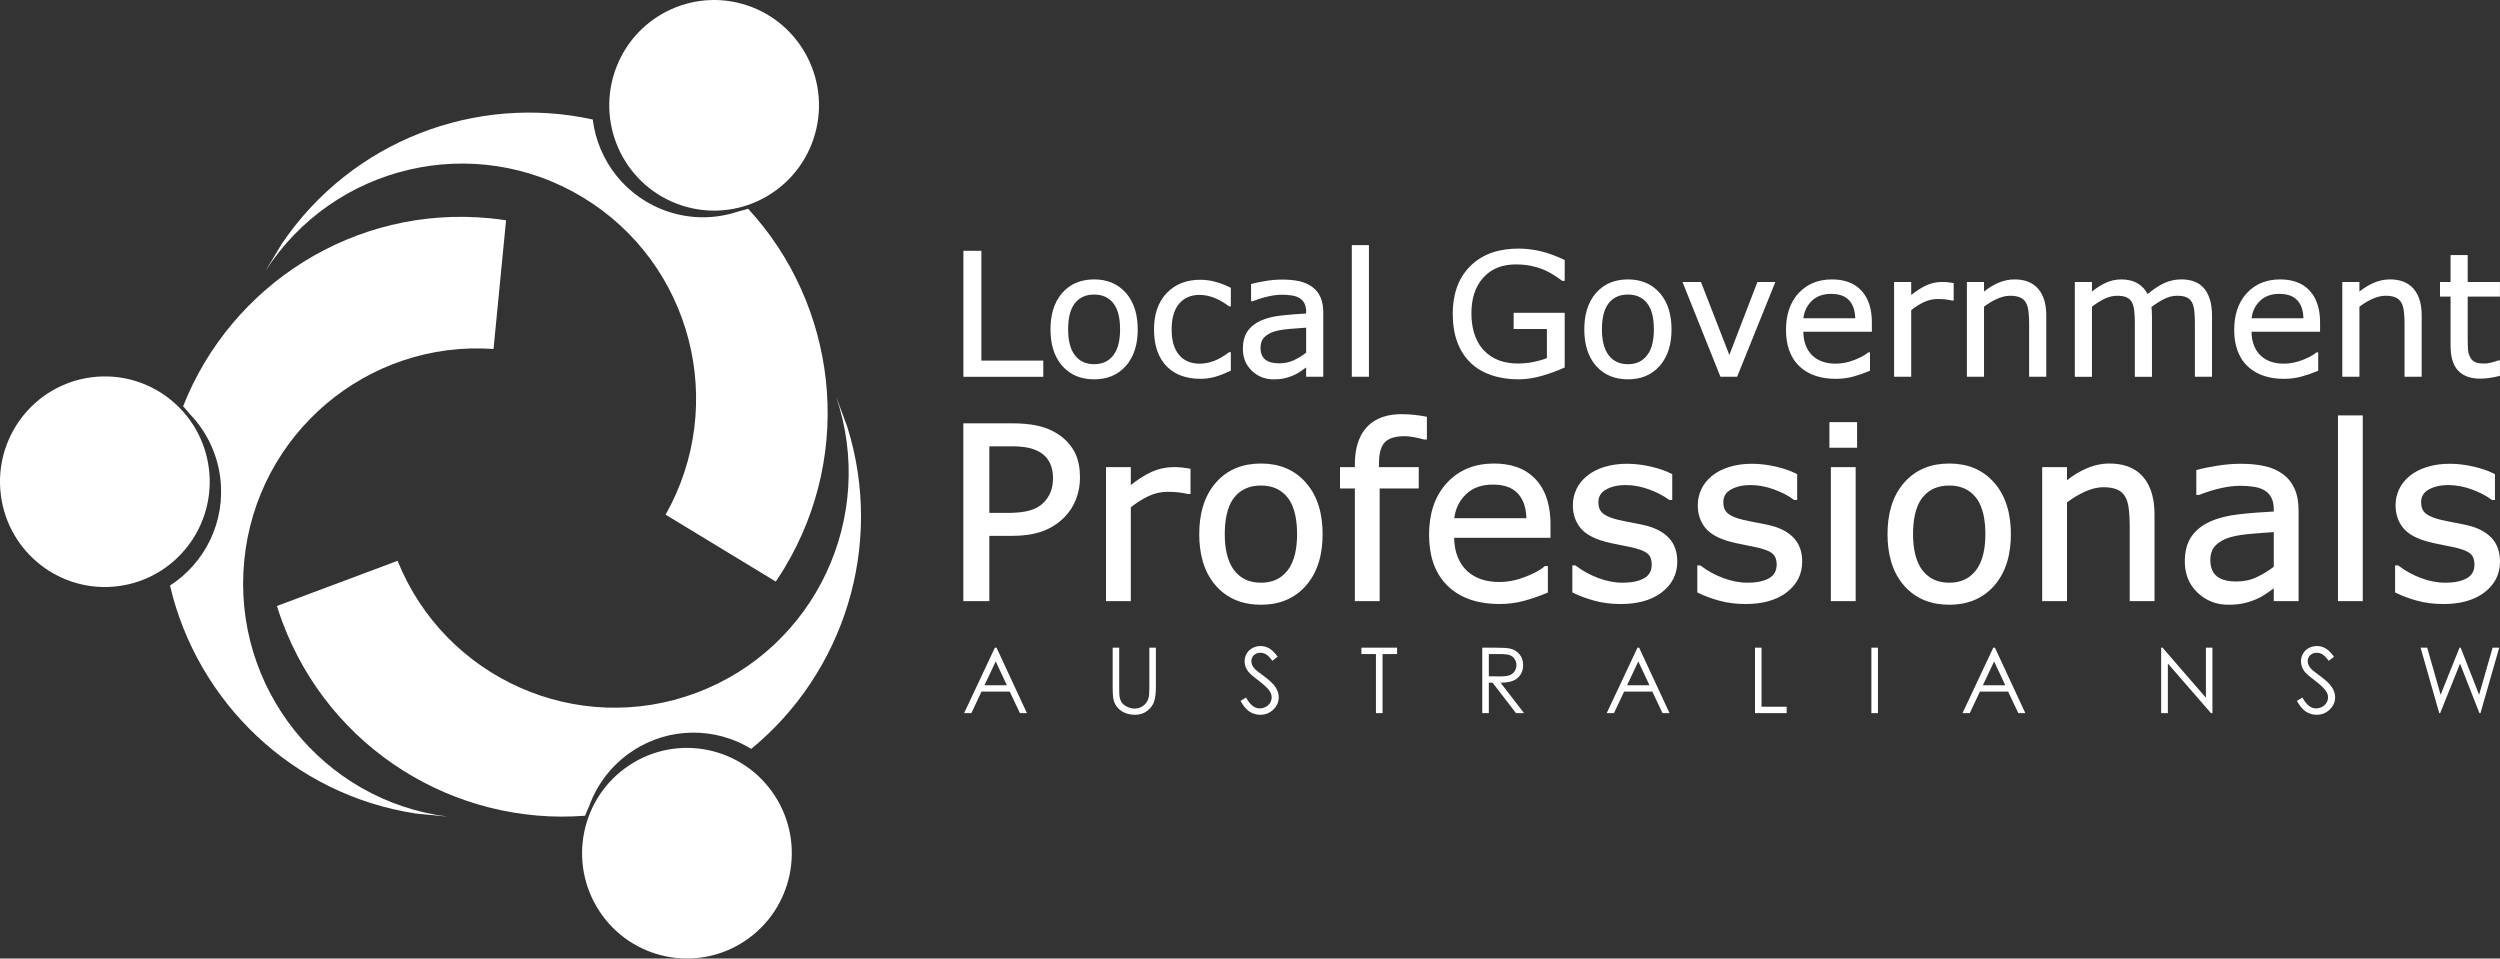 <?xml version="1.0" encoding="UTF-8"?><svg id="Layer_2" xmlns="http://www.w3.org/2000/svg" viewBox="0 0 10667.11 4089.8"><rect x="0" y="0" width="10667.11" height="4089.8" fill="#333333" stroke="none"/><defs><style>.cls-1,.cls-2{fill:#fff;}.cls-2{fill-rule:evenodd;}</style></defs><g id="Layer_1-2"><g><path class="cls-2" d="M1696.39,2392.86c201.99,501.83,766.61,753.65,1274.79,563.38,508.21-190.32,770.72-751.91,596.19-1264.02l48.15,129.67c158.78,508.75-15.96,1050.06-410,1373.37-151.51-92.41-348.66-95.25-506.58,9.04-88.84,58.68-151.57,142.22-185.12,235.42-6.33,13.41-12.1,26.99-17.21,40.84-552.61,43.05-1089.38-281.93-1292.74-829.47-8.06-21.74-15.46-43.58-22.31-65.46l514.83-192.76h0Z"/><path class="cls-2" d="M3176.95,4015.84c206.45-136.36,263.72-414.9,127.94-622.18-135.78-207.37-413.2-264.84-619.65-128.5-206.45,136.34-263.72,414.9-127.95,622.23,135.8,207.28,413.25,264.79,619.65,128.45h0Z"/><path class="cls-2" d="M2839.96,2195.98c266.26-470.63,112.23-1071.42-351.89-1353.22-464.14-281.78-1065.52-139.65-1356.85,315.74l71.29-118.41c298.47-440.91,829.58-639.57,1326.64-530.18,21.92,176.59,142.13,333.54,321.64,393.06,100.94,33.49,205.11,30.98,298.7-.5,14.38-3.31,28.58-7.24,42.56-11.82,376.79,408.19,456.44,1032.53,155.34,1532.58-11.96,19.9-24.4,39.25-37.25,58.24l-470.19-285.49h0Z"/><path class="cls-2" d="M3187.37,22.78c-234.63-77.8-487.67,50.11-565.13,285.72-77.49,235.59,49.9,489.65,284.53,567.48,234.61,77.78,487.62-50.13,565.11-285.74,77.48-235.59-49.9-489.65-284.51-567.46h0Z"/><path class="cls-2" d="M2105.82,1489.04c-537.71-38.01-1010.9,360.87-1063.67,902.9-52.81,542.02,334.47,1025.41,869.31,1092.7l-137.15-13.45c-524.9-80.02-932.62-475.3-1048.92-972.78,149.17-96.09,238.26-272.74,214.24-461.01-13.48-105.88-60.69-199.17-129.38-270.36-9.17-11.59-18.83-22.76-29-33.43,204.05-517.5,730.49-859.16,1309.66-802.27,23.02,2.26,45.81,5.15,68.4,8.58l-53.48,549.13h0Z"/><path class="cls-2" d="M3.67,2112.48c31.4,246.11,255.49,420.07,500.58,388.54,245.09-31.51,418.35-256.57,386.97-502.66-31.4-246.11-255.53-420.07-500.62-388.56C145.53,1641.3-27.71,1866.37,3.67,2112.48h0Z"/><path class="cls-2" d="M4187.39,1538.6h264.14v69.02h-340.85v-537.41h76.71v468.4h0Zm667.07-133.1c0,56.42-12.4,112.57-50.5,155.78-35.52,40.31-82.21,57.3-135.34,57.3s-100.36-16.72-136.07-57.3c-38.02-43.2-50.27-99.44-50.27-155.78s12.31-112.55,50.27-155.73c35.69-40.63,82.61-57.55,136.07-57.55s99.82,17.16,135.34,57.55c38.04,43.2,50.5,99.37,50.5,155.73h0Zm395.58,176.84c-20.61,9.85-41.94,18.47-63.88,25.02-20.92,6.26-42.74,9.02-64.53,9.02-27.15,0-54.19-3.83-79.86-12.82-23.71-8.37-44.71-21.34-62.52-39.08-18.69-18.64-31.9-41.28-40.88-66.07-10.65-29.44-14.4-61.47-14.4-92.64,0-57.41,13.81-113.22,54.38-155.48,38.65-40.25,88.15-56.59,143.28-56.59,23,0,45.71,3.26,67.8,9.75,20.85,6.09,41.31,13.85,60.71,23.7l1.67,.84v79.29h-7.63l-.83-.63c-19.08-14.71-39.86-27.13-62.32-35.88-19.96-7.76-40.86-12.47-62.3-12.47-34.42,0-64.63,10.8-87.32,37.2-25.63,29.77-32.15,72.24-32.15,110.27s6.65,78.77,31.44,108.47c22.65,27.11,53.46,37.49,88.02,37.49,13.69,0,27.21-1.76,40.46-5.13,12.69-3.22,25.28-7.55,36.96-13.51,9.27-4.75,18.35-9.9,27.15-15.57,6.77-4.37,13.69-8.98,19.98-14.04l.85-.69h7.67v78.7l-1.77,.84h0Zm323.1-14.58c-6.4,4.46-12.73,9.04-19.04,13.58-9.38,6.74-19.23,12.85-29.65,17.66-12.38,6.09-25.61,10.54-38.9,14.02-16.54,4.25-34.36,5.56-51.38,5.56-35.67,0-67-11.72-92.82-36.53-26.33-25.29-38.19-56.9-38.19-93.35,0-26.23,4.73-53.26,19.85-75.19,14.15-20.57,33.86-35.17,56.44-45.27,27.36-12.26,57.94-18.68,87.61-22.05,35.23-4,70.67-6.57,106.07-8.39v-7.55c0-12.34-1.79-25.54-7.65-36.55-5.13-9.6-12.19-17.09-21.61-22.51-10.08-5.82-21.56-9.08-32.98-10.71-13.6-1.92-27.36-2.91-41.06-2.91-19.35,0-38.94,2.82-57.81,7.01-22.58,4.96-44.73,12.11-67.36,20.77h-6.58v-73.52l2.25-.63c18.44-5,38.02-8.51,56.79-11.76,24.23-4.21,48.77-6.51,73.34-6.51s49.69,1.67,73.65,7.05c19.83,4.41,38.58,12.16,55.02,24.27,15.52,11.42,27.19,26.11,35.04,43.7,9.21,20.42,12.02,43.72,12.02,65.94v273.71h-73.07v-39.85h0Zm267.87,39.85h-73.07v-561.54h73.07v561.54h0Zm759.32-79.69v-124.19h-141.88v-69.02h217.9v233.2l-1.81,.82c-30.71,14.1-62.71,25.5-95.15,34.87-32.58,9.39-66.23,14.96-100.17,14.96-38.75,0-77.4-5.06-114.25-17.34-33.19-11.05-63.48-27.89-88.98-52.07-25.86-24.52-44.54-54.46-57.27-87.72-14.81-38.85-20.06-81.26-20.06-122.66,0-76.51,19.88-148.68,75-203.54,55.65-55.29,129.11-74.56,205.8-74.56,31.33,0,62.5,3.89,92.98,10.92,35.19,8.12,69.59,21.59,102.15,37.16l1.77,.82v88.83h-10.56l-.83-.65c-10.08-7.76-21-14.98-31.69-21.9-13.04-8.45-26.61-16.32-40.79-22.66-17.65-7.85-36.33-13.56-55.13-17.82-22.81-5.25-46.54-7.13-69.88-7.13-53.63,0-101.75,15.73-138.32,56.13-38.19,42.13-50.86,96.84-50.86,152.58s12.67,115.06,53.09,157.93c38.63,40.88,89.46,56.15,144.65,56.15,22.65,0,45.19-2.22,67.32-6.61,19.33-3.87,38.73-9.08,56.98-16.49h0Zm531.79-122.43c0,56.42-12.4,112.57-50.48,155.78-35.54,40.34-82.21,57.3-135.34,57.3s-100.4-16.72-136.11-57.3c-37.96-43.2-50.25-99.44-50.25-155.78s12.33-112.55,50.25-155.73c35.71-40.63,82.67-57.55,136.11-57.55s99.8,17.16,135.34,57.55c38,43.22,50.48,99.37,50.48,155.73h0Zm246.68,109.14l119.78-311.45h76.57l-163.11,404.42h-71.21l-161.94-404.42h78.82l121.11,311.45h0Zm315.68-99.21c.23,20.21,3.19,40.75,10.75,59.58,6.71,16.55,16.21,31.38,29.42,43.43,12.44,11.34,26.88,19.56,42.71,24.94,17.73,6,36.42,8.35,55.06,8.35,27.73,0,54.65-5.77,80.36-15.96,18.56-7.34,42.56-17.99,57.56-31.44l.88-.8h7.77v78.33l-1.9,.82c-22.5,9.52-45.71,17.49-69.25,23.98-24.36,6.74-49.46,9.73-74.71,9.73-57.27,0-113.82-13.56-156.11-54.44-42.4-40.94-56.4-96.95-56.4-154.46s13.92-113.77,53.92-156.91c38.02-40.96,86.7-58.37,142.03-58.37,47.46,0,92.94,12.2,126.05,47.99,34.08,36.86,44.38,86.86,44.38,135.71v39.52h-292.52Zm460.36-91.99v284.17h-73.07v-404.42h73.07v55.5c20.15-15.9,42.79-31.65,66.09-41.84,20.11-8.83,41.31-13.66,63.29-13.66,8.31,0,17.35-.1,25.58,.88,7.92,.9,15.83,2.13,23.69,3.41l2.56,.42v74.52l-7.25-.06c-9.5-2.2-19.08-3.85-28.81-4.94-10.88-1.19-21.92-1.57-32.88-1.57-20.44,0-40,4.71-58.48,13.47-19.27,9.14-37.17,20.75-53.79,34.12h0Zm310.64-14.94v299.1h-73.11v-404.42h73.11v40.9c18.52-14.81,38.67-27.49,60.46-37.01,22.29-9.71,45.67-14.87,69.98-14.87,38.31,0,74.73,10.17,100.59,39.92,27.06,31.13,34.58,73.85,34.58,113.96v261.53h-73.07v-229.98c0-17.07-.94-34.21-3.15-51.11-1.58-12.11-4.73-25.94-11.35-36.47-5.79-9.67-14.02-16.55-24.31-21.05-12.85-5.61-28.33-7.05-42.21-7.05-19.42,0-38.38,5.31-55.96,13.26-19.75,8.93-38.31,20.21-55.56,33.29h0Zm697.92-53.68c21.71-18.03,46.06-35.61,71.65-47.24,23-10.44,47.4-15.38,72.59-15.38,37.96,0,74.69,9.87,98.96,40.88,24.79,31.69,31.69,73.72,31.69,112.99v261.53h-73.07v-229.98c0-16.44-.65-32.91-2.29-49.29-1.19-12.24-3.71-25.92-9.38-36.93-5.08-9.62-12.5-17.03-22.19-22.01-12.19-6.26-29.17-7.45-42.65-7.45-19.23,0-37.52,5.23-54.63,13.81-19.19,9.6-37.27,21.4-54.29,34.41,.71,5.82,1.25,11.69,1.6,17.53,.48,7.26,.75,14.52,.75,21.76v258.14h-73.11v-229.98c0-16.59-.63-33.22-2.25-49.75-1.25-12.24-3.77-25.88-9.38-36.84-5.08-9.58-12.5-16.84-22.19-21.74-12.25-6.15-29.21-7.34-42.71-7.34-18.73,0-36.63,4.96-53.42,13.2-18.75,9.27-36.48,20.67-53.09,33.35v299.1h-73.11v-404.42h73.11v40.82c17.9-14.33,37.21-27.11,57.94-36.88,21.36-10.02,43.98-14.92,67.54-14.92s49.11,4.62,70.36,17.51c18.25,11.05,32.15,26.13,41.54,45.1h0Zm443.52,160.61c.27,20.21,3.19,40.77,10.79,59.58,6.67,16.55,16.21,31.38,29.44,43.43,12.42,11.34,26.81,19.56,42.69,24.94,17.73,6,36.42,8.35,55.06,8.35,27.69,0,54.65-5.77,80.36-15.96,18.52-7.34,42.59-17.99,57.56-31.44l.83-.8h7.77v78.33l-1.85,.82c-22.54,9.52-45.69,17.49-69.29,23.98-24.36,6.74-49.42,9.73-74.67,9.73-57.31,0-113.82-13.51-156.15-54.44-42.4-40.94-56.4-96.95-56.4-154.46s13.92-113.77,53.96-156.91c37.98-40.96,86.69-58.37,141.99-58.37,47.46,0,92.98,12.2,126.11,47.99,34.02,36.86,44.31,86.86,44.31,135.71v39.52h-292.51Zm460.35-106.93v299.1h-73.07v-404.42h73.07v40.92c18.56-14.83,38.71-27.51,60.5-37.03,22.29-9.71,45.71-14.87,70.02-14.87,38.31,0,74.65,10.17,100.55,39.92,27.07,31.13,34.57,73.85,34.57,113.96v261.53h-73.11v-229.98c0-17.07-.88-34.21-3.08-51.11-1.58-12.11-4.73-25.96-11.35-36.47-5.75-9.67-14.02-16.55-24.31-21.05-12.81-5.61-28.33-7.05-42.21-7.05-19.42,0-38.38,5.31-55.96,13.26-19.75,8.93-38.27,20.21-55.61,33.29h0Zm388.92-42.91h-45.13v-62.41h45.13v-114.75h73.11v114.75h137.57v62.41h-137.57v178.77c0,16.23,.23,32.78,1.42,48.98,.9,11.3,4.17,21.82,9.6,31.74,4.69,8.56,11.19,15.42,19.98,19.69,11.23,5.4,28.15,6.26,40.4,6.26,11.19,0,22.4-1.86,33.15-4.87,8.17-2.28,17.38-4.73,25.23-8.03l.54-.25h7.25v65.59l-2.25,.65c-13.58,3.68-27.5,6.36-41.42,8.35-13.19,1.9-26.67,3.2-39.96,3.2-34.71,0-69.63-7.99-94.5-33.83-26.56-27.55-32.54-70.65-32.54-107.37v-208.85h0Zm-5677,139.9c0-37.26-5.25-82.37-29.4-112.39-20.69-25.75-48.61-36.28-81.17-36.28s-61.09,10.36-81.77,36.23c-24.04,30.13-29.29,75.17-29.29,112.43s5.67,80.71,29.44,111.13c20.58,26.36,48.65,37.3,81.63,37.3s60.36-11.03,80.94-36.93c24.04-30.31,29.63-73.98,29.63-111.51h0Zm793.95,99.35v-106.78c-22.75,1.42-45.52,3.2-68.19,5.17-21.17,1.82-44.25,4.52-64.71,10.33-16.71,4.83-32.48,12.55-45,24.85-12.42,12.2-16.79,28.58-16.79,45.67,0,18.77,4.6,37.01,19.4,49.5,16.1,13.62,40.31,16.69,60.61,16.69,21.83,0,42.92-4.06,62.73-13.47,18.42-8.74,35.83-19.46,51.96-31.97h0Zm1483.71-99.35c0-37.24-5.23-82.37-29.4-112.39-20.65-25.75-48.59-36.28-81.15-36.28s-61.09,10.36-81.77,36.23c-24.04,30.13-29.31,75.17-29.31,112.43s5.71,80.73,29.44,111.13c20.56,26.36,48.67,37.3,81.65,37.3s60.38-11.03,80.92-36.93c24.04-30.31,29.63-73.98,29.63-111.51h0Zm859.16-47.39c-.56-27.47-6.85-55.46-25.67-76.32-19.69-21.76-49.06-27.87-77.19-27.87-31.33,0-60.77,8.18-83.49,30.77-20.48,20.36-31.61,45.04-34.88,73.41h221.22Zm1912.47,0c-.6-27.47-6.83-55.46-25.71-76.32-19.67-21.76-49.06-27.87-77.19-27.87-31.33,0-60.73,8.18-83.44,30.77-20.46,20.36-31.61,45.04-34.92,73.41h221.26Z"/><path class="cls-2" d="M4221.37,2286.48v278.41h-110.98v-758.65h207.43c37.83,0,77.71,2.49,114.61,11.44,29.92,7.3,58.61,18.87,84.25,36.13,28.29,19.02,51.15,43.29,67.52,73.29,18.25,33.43,23.92,72.99,23.92,110.69,0,32.47-5.48,64.19-17.67,94.35-11.48,28.33-27.81,53.77-49.4,75.38-26.5,26.63-57.61,46.28-92.8,59.25-41.77,15.4-89.82,19.71-134.01,19.71h-92.88Zm603.61-121.93v400.34h-105.82v-571.66h105.82v76.4c27.81-21.8,58.84-43.14,90.73-57.11,28.48-12.45,58.54-19.29,89.63-19.29,11.69,0,24.54-.15,36.17,1.23,11.13,1.3,22.27,2.99,33.31,4.81l4.92,.82v107.64l-12.13-.17c-13.25-3.05-26.67-5.42-40.23-6.9-15.25-1.69-30.75-2.2-46.06-2.2-28.5,0-55.84,6.55-81.57,18.77-26.77,12.74-51.65,28.81-74.77,47.32h0Zm818.37,114.69c0,79.71-17.6,158.89-71.4,219.98-50.29,57.07-116.3,81.09-191.47,81.09s-142.01-23.7-192.49-81.09c-53.67-61.05-71.01-140.4-71.01-219.98s17.44-158.98,71.01-219.98c50.48-57.51,116.88-81.45,192.49-81.45s141.17,24.29,191.47,81.45c53.71,61.01,71.4,140.36,71.4,219.98h0Zm240.41-286.01h169.82v90.86h-166.78v480.8h-105.82v-480.8h-63.42v-90.86h63.42v-12.8c0-56.51,11.63-115.04,51-157.76,38.54-41.82,92.34-55.46,147.51-55.46,19.19,0,38.46,.9,57.46,3.12,15.65,1.82,31.25,4.08,46.67,7.07l4.73,.96v97.18h-11.67l-.79-.23c-13.08-3.89-26.65-6.88-40.04-9.46-14.02-2.72-28.61-4.71-42.88-4.71-28.29,0-62.54,4.44-83.67,25.38-22.11,21.82-25.54,64.19-25.54,93.39v13.33h0Zm320.8,301.45c.48,27.74,4.58,55.88,15.02,81.63,9.29,23.03,22.54,43.77,40.94,60.54,17.27,15.75,37.4,27.24,59.48,34.75,24.75,8.35,50.88,11.67,76.92,11.67,38.75,0,76.42-8.12,112.44-22.36,25.86-10.25,59.54-25.17,80.44-43.95l1.69-1.51h13.04v112.7l-3.58,1.51c-31.73,13.45-64.4,24.67-97.61,33.83-34.33,9.5-69.77,13.74-105.36,13.74-81.07,0-160.8-19.21-220.65-77.01-59.86-57.83-79.69-136.97-79.69-218.27s19.67-160.63,76.23-221.61c53.67-57.93,122.53-82.53,200.72-82.53,67.19,0,131.55,17.28,178.4,67.97,48.17,52.14,62.77,122.68,62.77,191.82v57.07h-411.2Zm952.08,101.82c0,54.16-22.86,97.39-65.34,130.32-49.94,38.83-114.42,50.42-176.17,50.42-38.81,0-77.79-4.31-115.15-15-29.79-8.47-59.98-18.91-87.69-32.93l-3.23-1.59v-115.32h12.81l1.6,1.19c29.52,22.59,62.19,40.25,97.02,53.14,32.56,11.97,66.92,19.6,101.8,19.6,30.67,0,66.57-3.72,93.61-19.44,22.31-12.87,31.81-32.85,31.81-58.41,0-17.05-3.92-33.83-16.96-45.63-15.96-14.37-49.61-23.08-70.02-27.74-17.15-3.91-34.48-7.32-51.79-10.57-19.81-3.72-39.61-7.89-59.11-13.1-38.27-10.29-81.11-27.59-106.69-59.33-22.46-27.87-32-60.86-32-96.55,0-23.64,4.94-46.28,14.9-67.7,10.33-22.34,26.08-40.98,44.86-56.65,21.4-17.82,46.86-30.04,73.25-38.41,31.77-10.06,65.23-13.98,98.42-13.98s69.09,4.46,102.82,12.49c29.36,6.97,59.79,16.3,86.63,30.29l3.15,1.63v110.15h-12.73l-1.54-1.15c-25.96-19.27-55.52-33.49-85.8-44.39-31.83-11.42-64.94-18.16-98.8-18.16-28.81,0-58.4,4.85-83.75,19.12-21.4,12.05-32.5,29.54-32.5,54.25,0,18.28,4.73,35.69,19.42,47.59,16.79,14.14,44.23,22.45,65.23,27.39,19.15,4.48,38.46,8.28,57.73,11.88,17.94,3.37,35.98,6.92,53.79,11.05,38.04,8.79,75.9,24.5,103.5,53.18,26.98,28.05,36.92,64.08,36.92,102.34h0Zm533.06,0c0,54.16-22.9,97.39-65.38,130.32-49.94,38.83-114.38,50.42-176.13,50.42-38.81,0-77.84-4.31-115.19-15-29.75-8.47-59.98-18.91-87.65-32.93l-3.23-1.59v-115.32h12.77l1.6,1.19c29.52,22.59,62.19,40.25,97,53.14,32.63,11.97,66.96,19.6,101.84,19.6,30.65,0,66.52-3.72,93.59-19.44,22.31-12.87,31.86-32.85,31.86-58.41,0-17.05-3.98-33.83-16.96-45.63-15.96-14.37-49.65-23.08-70.07-27.74-17.15-3.85-34.48-7.32-51.79-10.57-19.81-3.72-39.61-7.89-59.06-13.1-38.27-10.29-81.11-27.59-106.73-59.33-22.46-27.87-32-60.86-32-96.55,0-23.6,4.94-46.28,14.9-67.7,10.38-22.34,26.06-40.98,44.86-56.65,21.44-17.82,46.86-30.04,73.27-38.41,31.75-10.06,65.25-13.98,98.44-13.98s69.09,4.46,102.82,12.49c29.29,6.97,59.75,16.3,86.59,30.29l3.19,1.63v110.15h-12.77l-1.56-1.15c-25.94-19.27-55.5-33.52-85.8-44.39-31.77-11.42-64.92-18.16-98.77-18.16-28.77,0-58.4,4.85-83.77,19.12-21.38,12.05-32.44,29.54-32.44,54.25,0,18.28,4.73,35.69,19.35,47.59,16.81,14.14,44.29,22.45,65.29,27.39,19.1,4.48,38.42,8.28,57.69,11.88,17.98,3.37,35.98,6.92,53.79,11.05,38.08,8.79,75.92,24.5,103.5,53.18,26.96,28.05,36.96,64.08,36.96,102.34h0Zm234.26-486.05h-118.11v-109.35h118.11v109.35h0Zm-6.15,654.45h-105.82v-571.66h105.82v571.66h0Zm662.3-285.65c0,79.71-17.58,158.89-71.34,219.98-50.29,57.07-116.3,81.09-191.47,81.09s-141.98-23.66-192.51-81.09c-53.65-61.05-71.02-140.4-71.02-219.98s17.5-158.98,71.02-219.98c50.52-57.51,116.88-81.45,192.51-81.45s141.17,24.29,191.47,81.45c53.67,61.01,71.34,140.36,71.34,219.98h0Zm239.41-135.63v421.28h-105.82v-571.66h105.82v55.86c25.5-20.08,53.09-37.24,82.88-50.25,31.5-13.74,64.61-21.03,99-21.03,54.36,0,105.9,14.46,142.55,56.63,38.27,44.04,49.02,104.46,49.02,161.22v369.23h-105.86v-324.88c0-23.93-1.25-47.95-4.38-71.65-2.23-16.76-6.5-36.03-15.75-50.67-7.96-13.33-19.31-22.78-33.46-28.95-17.85-7.8-39.42-9.79-58.69-9.79-27.06,0-53.56,7.41-78.11,18.49-27.44,12.39-53.17,28.05-77.21,46.17h0Zm882.33,366.62c-8.17,5.75-16.27,11.63-24.36,17.43-13.21,9.56-27.23,18.16-41.9,25-17.5,8.6-36.17,14.92-54.98,19.75-23.4,6.03-48.5,7.91-72.59,7.91-50.56,0-94.98-16.65-131.59-51.8-37.33-35.86-54.19-80.69-54.19-132.37,0-37.13,6.77-75.44,28.17-106.57,20.06-29.14,48-49.83,80-64.16,38.67-17.32,81.77-26.38,123.67-31.13,49.06-5.59,98.42-9.18,147.76-11.72v-9.14c0-17.03-2.48-35.46-10.56-50.67-7.06-13.24-16.83-23.58-29.83-31.05-13.96-8.08-29.92-12.59-45.79-14.85-19.04-2.74-38.27-4.06-57.5-4.06-27.11,0-54.5,3.95-80.94,9.79-31.69,6.99-62.71,16.97-92.9,28.79l-1.02,.46h-11.94v-106.11l4.33-1.17c26-7.05,53.52-11.97,80-16.53,34.13-5.94,68.69-9.18,103.3-9.18s70.15,2.34,103.96,9.92c28.06,6.26,54.59,17.22,77.88,34.39,22.02,16.19,38.58,37.05,49.77,62.05,13,28.89,17.06,61.86,17.06,93.37v386.32h-105.82v-54.67h0Zm379.68,54.67h-105.86v-792.56h105.86v792.56h0Zm585.57-168.39c0,54.16-22.88,97.39-65.36,130.32-49.96,38.83-114.44,50.42-176.2,50.42-38.75,0-77.79-4.31-115.13-15-29.76-8.47-59.99-18.91-87.65-32.93l-3.23-1.59v-115.32h12.77l1.58,1.19c29.52,22.59,62.19,40.25,97.03,53.14,32.63,11.97,66.96,19.6,101.84,19.6,30.63,0,66.52-3.72,93.57-19.44,22.33-12.87,31.83-32.85,31.83-58.41,0-17.05-3.94-33.83-16.98-45.63-15.92-14.37-49.59-23.08-70-27.74-17.17-3.91-34.48-7.32-51.82-10.57-19.79-3.72-39.56-7.89-59.04-13.1-38.33-10.29-81.11-27.59-106.76-59.33-22.5-27.87-32-60.86-32-96.55,0-23.64,4.96-46.28,14.9-67.7,10.4-22.34,26.04-40.98,44.88-56.65,21.38-17.82,46.84-30.04,73.28-38.41,31.73-10.06,65.19-13.98,98.44-13.98s69.09,4.46,102.82,12.49c29.29,6.97,59.75,16.3,86.59,30.29l3.13,1.63v110.15h-12.73l-1.54-1.15c-25.94-19.27-55.52-33.52-85.8-44.39-31.77-11.42-64.92-18.16-98.8-18.16-28.81,0-58.38,4.85-83.75,19.12-21.4,12.05-32.48,29.54-32.48,54.25,0,18.39,4.9,35.57,19.35,47.53,17.06,14.16,44.11,22.47,65.29,27.45,19.13,4.48,38.44,8.28,57.71,11.88,18,3.37,35.98,6.92,53.79,11.05,38.11,8.79,75.94,24.5,103.53,53.18,26.96,28.05,36.94,64.08,36.94,102.34h0Zm-6445.73-492.18v284.11h77.17c30.81,0,65.46-1.86,95.23-10.38,21.71-6.21,42.13-16.38,58.17-32.57,13.73-13.85,24.96-29.83,31.75-48.24,6.69-18.16,9.33-37.72,9.33-57.01,0-22.01-3.44-44.14-12.88-64.1-8.69-18.37-21.69-32.91-38.65-44.02-15.98-10.42-33.92-17.22-52.48-21.26-24.38-5.31-51.06-6.53-76-6.53h-91.65Zm1313.02,374.92c0-51.97-7.29-115.17-40.98-157.12-28.77-35.77-67.63-50.38-112.92-50.38s-84.96,14.33-113.75,50.38c-33.61,42.03-40.84,105.11-40.84,157.12s7.88,112.83,41.02,155.25c28.65,36.67,67.67,51.84,113.57,51.84s83.92-15.31,112.57-51.38c33.54-42.26,41.34-103.39,41.34-155.71h0Zm978.52-68.22c-1.02-37.72-9.81-76.07-35.71-104.71-27.38-30.21-68.29-38.64-107.38-38.64-43.63,0-84.63,11.32-116.23,42.78-28.08,27.95-43.63,61.74-48.4,100.57h307.72Zm1958.31,68.22c0-51.97-7.29-115.17-40.98-157.12-28.77-35.77-67.63-50.38-112.92-50.38s-84.96,14.33-113.78,50.38c-33.61,42.03-40.84,105.11-40.84,157.12s7.85,112.83,41.04,155.25c28.61,36.67,67.69,51.84,113.57,51.84s83.94-15.31,112.57-51.38c33.56-42.26,41.34-103.39,41.34-155.71h0Zm1230.63,138.87v-147.7c-31.42,1.95-62.86,4.44-94.27,7.15-29.56,2.57-61.98,6.3-90.61,14.5-23.25,6.72-45.23,17.41-62.69,34.54-17.15,16.82-23.11,39.46-23.11,63.08,0,25.92,6.31,51.21,26.73,68.43,22.38,18.87,56.11,23.08,84.21,23.08,30.46,0,59.94-5.59,87.5-18.77,25.61-12.18,49.77-26.99,72.23-44.31h0Z"/><path class="cls-1" d="M4252.04,2763.52l129.73,279.32h-29.88l-43.46-91.78h-120.55l-43.19,91.78h-30.98l131.32-279.32h7Zm-3.52,58.64l-47.84,101.63h95.48l-47.65-101.63h0Zm499.02-58.64h27.92v168.71c0,19.98,.37,32.49,1.15,37.43,1.38,11.05,4.58,20.23,9.65,27.59,5,7.43,12.77,13.64,23.21,18.64,10.46,4.94,21,7.51,31.63,7.51,9.19,0,18.02-1.95,26.48-5.9,8.4-3.87,15.5-9.33,21.17-16.38,5.69-6.88,9.83-15.31,12.48-25.21,1.88-7.09,2.85-21.65,2.85-43.68v-168.71h27.88v168.62c0,24.94-2.46,45.11-7.31,60.46-4.81,15.36-14.56,28.75-29.11,40.13-14.56,11.4-32.23,17.11-52.96,17.11-22.44,0-41.69-5.4-57.69-16.15-16.08-10.73-26.79-24.94-32.23-42.7-3.42-10.92-5.1-30.48-5.1-58.85v-168.62h0Zm545.57,227.07l23.63-14.25c16.67,30.86,35.94,46.26,57.73,46.26,9.38,0,18.13-2.18,26.36-6.53,8.21-4.35,14.44-10.25,18.73-17.58,4.33-7.32,6.46-15.1,6.46-23.35,0-9.33-3.19-18.47-9.5-27.47-8.71-12.39-24.63-27.34-47.79-44.79-23.25-17.62-37.69-30.36-43.4-38.22-9.85-13.14-14.77-27.43-14.77-42.74,0-12.11,2.9-23.16,8.71-33.16,5.79-10.02,14.02-17.82,24.63-23.6,10.56-5.77,22.02-8.62,34.4-8.62,13.17,0,25.5,3.24,36.94,9.77,11.42,6.49,23.56,18.47,36.33,35.94l-22.71,17.32c-10.52-13.93-19.5-23.18-26.92-27.62-7.44-4.44-15.48-6.65-24.23-6.65-11.27,0-20.5,3.45-27.71,10.25-7.17,6.88-10.75,15.23-10.75,25.25,0,6.05,1.29,11.99,3.81,17.68,2.52,5.67,7.15,11.88,13.88,18.6,3.58,3.49,15.69,12.82,36.06,27.87,24.19,17.93,40.75,33.77,49.73,47.66,8.96,14,13.48,27.93,13.48,42.05,0,20.19-7.65,37.81-22.98,52.76-15.35,14.96-34,22.41-55.96,22.41-16.94,0-32.27-4.52-46.02-13.58-13.79-9.14-26.5-24.31-38.13-45.67h0Zm515.81-199.81v-27.26h152.28v27.26h-62.02v252.06h-28.25v-252.06h-62Zm515.73-27.26h55.56c30.94,0,51.9,1.3,62.86,3.87,16.6,3.72,30.04,11.8,40.36,24.37,10.38,12.47,15.54,27.82,15.54,46.03,0,15.17-3.52,28.54-10.69,40.02-7.13,11.55-17.27,20.21-30.58,26.11-13.27,5.86-31.61,8.87-54.94,9l100.11,129.92h-34.17l-100.11-129.92h-16v129.92h-27.94v-279.32h0Zm27.94,27.26v94.9l48,.4c18.65,0,32.4-1.74,41.33-5.33,8.92-3.54,15.9-9.18,20.9-16.95,5-7.76,7.52-16.51,7.52-26.15s-2.52-17.89-7.65-25.52c-5-7.68-11.67-13.14-19.94-16.42-8.23-3.28-21.88-4.92-41.02-4.92h-49.15Zm641.3-27.26l129.73,279.32h-29.88l-43.44-91.78h-120.55l-43.19,91.78h-31.02l131.36-279.32h6.98Zm-3.48,58.64l-47.88,101.63h95.52l-47.65-101.63h0Zm497.83-58.64h27.9v252.08h107.28v27.24h-135.17v-279.32h0Zm496.73,0h27.94v279.32h-27.94v-279.32h0Zm527.04,0l129.78,279.32h-29.88l-43.5-91.78h-120.53l-43.19,91.78h-30.98l131.32-279.32h6.98Zm-3.48,58.64l-47.84,101.63h95.48l-47.65-101.63h0Zm712.74,220.68v-279.32h5.96l185.03,213.62v-213.62h27.83v279.32h-6.27l-183.88-211.72v211.72h-28.67Zm579.15-52.24l23.65-14.25c16.67,30.86,35.94,46.26,57.73,46.26,9.38,0,18.17-2.18,26.33-6.53,8.23-4.35,14.46-10.25,18.75-17.58,4.33-7.32,6.46-15.1,6.46-23.35,0-9.33-3.19-18.47-9.5-27.47-8.71-12.39-24.63-27.34-47.79-44.79-23.25-17.62-37.71-30.36-43.36-38.22-9.9-13.14-14.81-27.43-14.81-42.74,0-12.11,2.88-23.16,8.75-33.16,5.79-10.02,13.98-17.82,24.58-23.6,10.56-5.77,22-8.62,34.38-8.62,13.23,0,25.56,3.24,36.96,9.77,11.4,6.49,23.56,18.47,36.33,35.94l-22.73,17.32c-10.5-13.93-19.48-23.18-26.92-27.62-7.42-4.44-15.46-6.65-24.21-6.65-11.27,0-20.52,3.45-27.67,10.25-7.21,6.88-10.79,15.23-10.79,25.25,0,6.05,1.29,11.99,3.81,17.68,2.5,5.67,7.15,11.88,13.88,18.6,3.63,3.49,15.69,12.82,36.06,27.87,24.13,17.93,40.75,33.77,49.73,47.66,9,14,13.52,27.93,13.52,42.05,0,20.19-7.69,37.81-23.04,52.76-15.33,14.96-33.98,22.41-55.94,22.41-16.94,0-32.27-4.52-46.06-13.58-13.71-9.14-26.44-24.31-38.11-45.67h0Zm527.86-227.07h28.15l57.29,201.11,80.65-201.11h4.88l78.71,201.11,57.61-201.11h28.19l-80,279.32h-4.5l-82.65-211.22-84.73,211.22h-4.04l-79.54-279.32h0Z"/></g></g></svg>